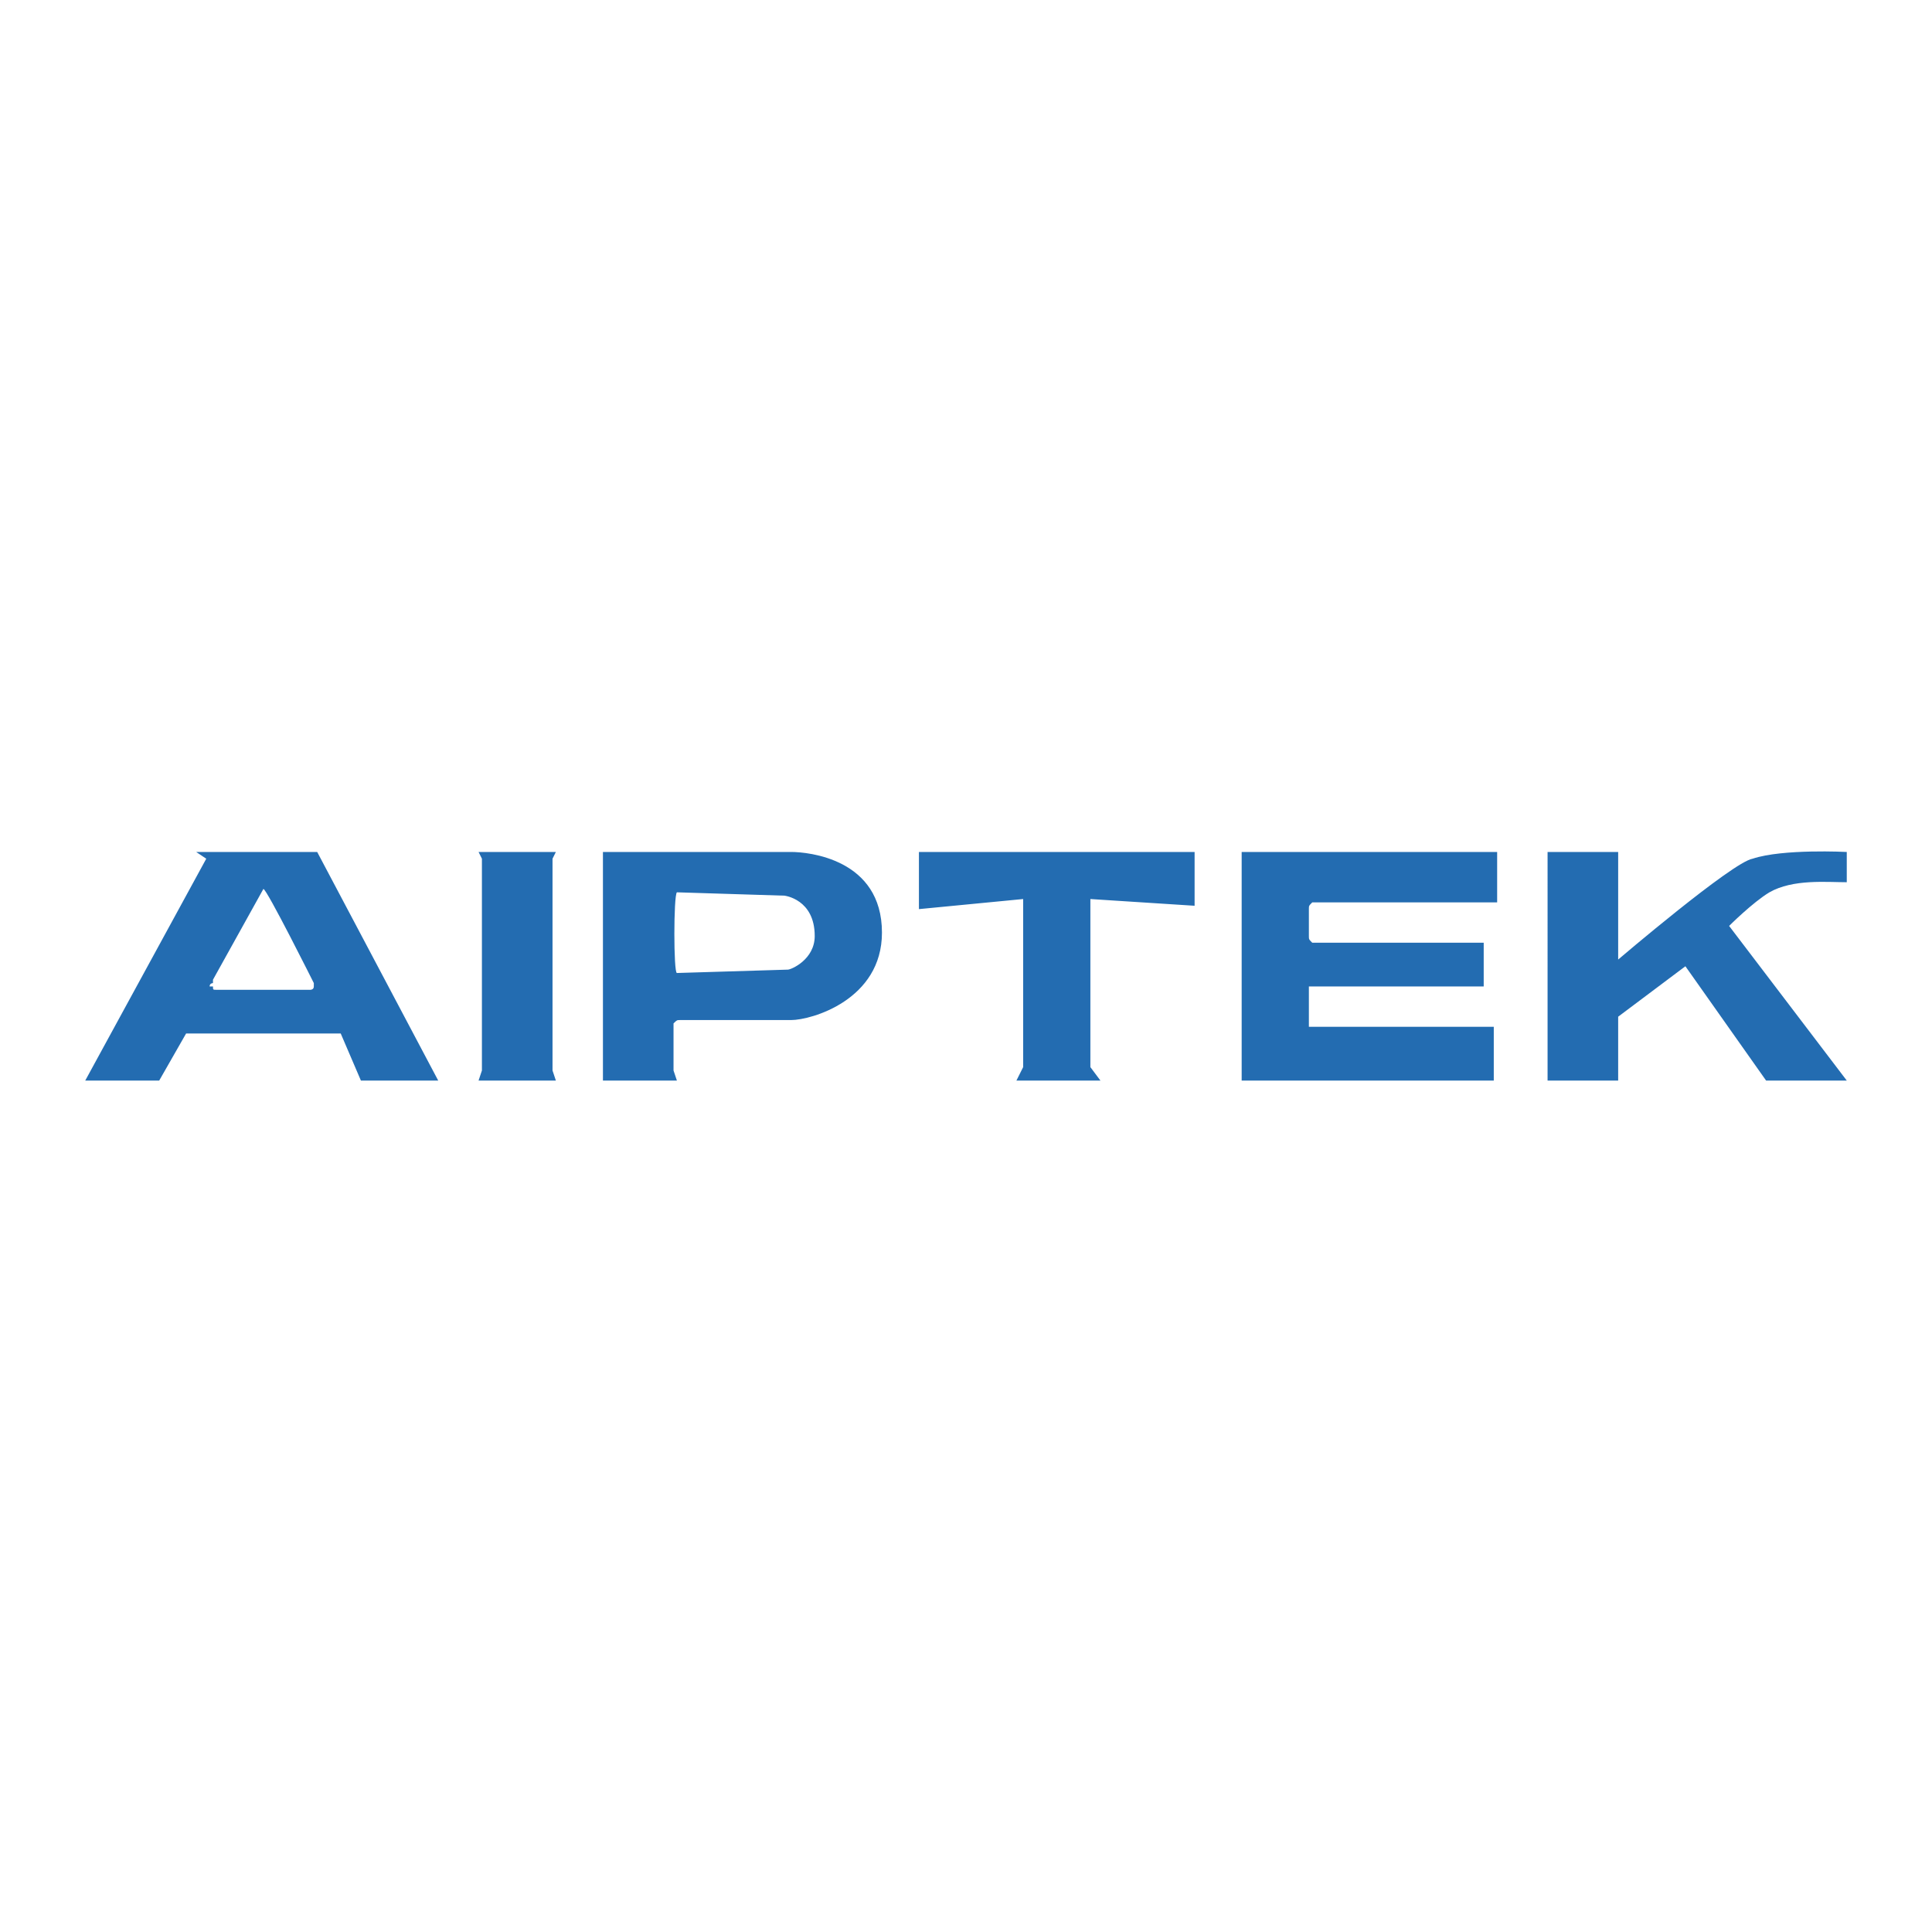 <svg xmlns="http://www.w3.org/2000/svg" width="2500" height="2500" viewBox="0 0 192.756 192.756"><g fill-rule="evenodd" clip-rule="evenodd"><path fill="#fff" d="M0 0h192.756v192.756H0V0z"/><path d="M21.249 97.746v.336s-.335 0-.335.336h.335c0 .334 0 .334.335.334h9.391s.335 0 .335-.334v-.336s-4.695-9.391-5.031-9.391l-5.03 9.055zm-5.366 10.063H8.504l12.075-22.136-1.006-.671h12.074l12.074 22.807h-7.713l-2.013-4.695H18.566l-2.683 4.695zM55.459 107.809h-7.713l.335-1.006V85.672l-.335-.671h7.713l-.334.671v21.131l.334 1.006zM78.602 96.74c.335 0 2.683-1.006 2.683-3.354 0-3.69-3.019-4.025-3.019-4.025l-10.732-.335c-.336.335-.336 8.05 0 8.05l11.068-.336zM60.155 85.001h18.782c1.677 0 9.056.671 9.056 8.049 0 6.707-7.043 8.721-9.056 8.721H67.869c-.335 0-.335 0-.671.336V106.802l.336 1.006h-7.379V85.001zM109.793 107.809h-8.385l.672-1.342v-16.77l-10.398 1.006v-5.702h27.504v5.367l-10.399-.671v16.77l1.006 1.342zM149.035 107.809h-25.154V85.001h25.49v5.031h-18.447c-.336.335-.336.335-.336.67v2.684c0 .335 0 .335.336.67H148.03v4.361h-16.77-.336-.336v4.024h18.447v5.368zM161.445 101.436v6.373h-7.043V85.001h7.043v10.733s11.402-9.727 13.416-10.062c3.018-1.006 9.391-.671 9.391-.671v3.019c-2.012 0-5.367-.335-7.715 1.006-1.676 1.006-4.023 3.354-4.023 3.354l11.738 15.428h-8.049l-8.051-11.404-6.707 5.032z" fill="#236cb1"/></g></svg>